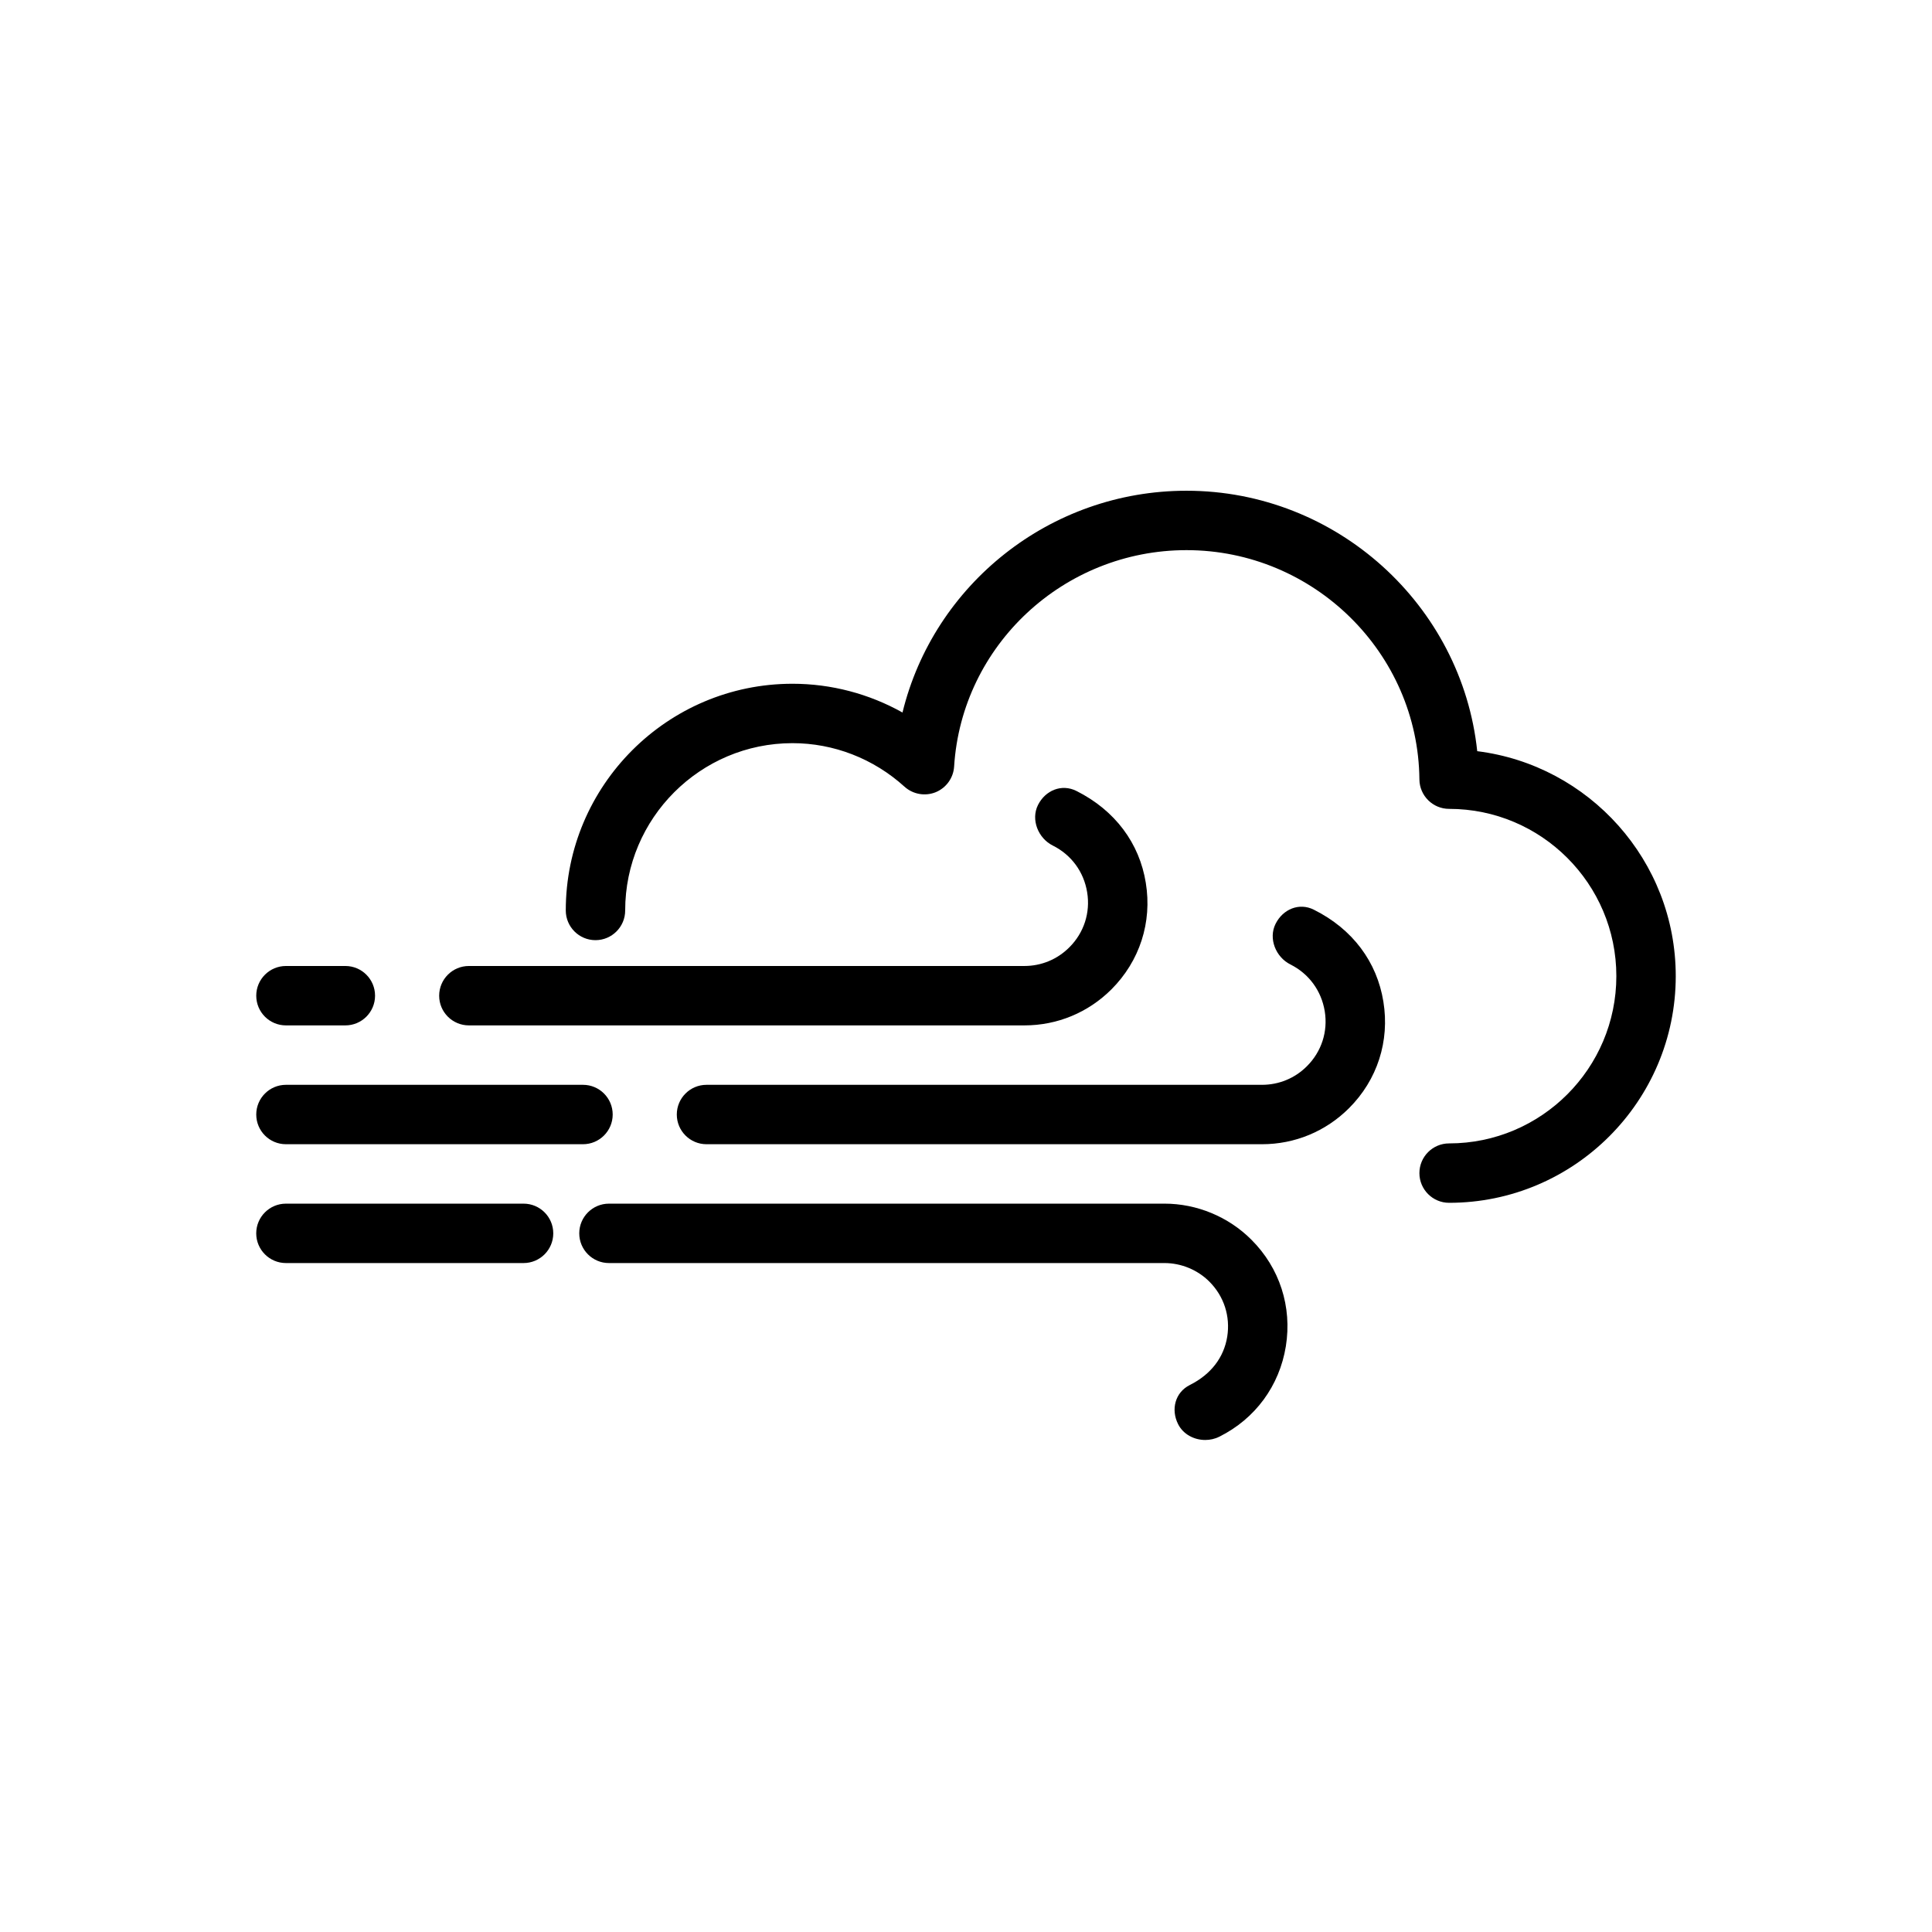 <?xml version="1.0" encoding="UTF-8"?>
<!-- Uploaded to: ICON Repo, www.iconrepo.com, Generator: ICON Repo Mixer Tools -->
<svg fill="#000000" width="800px" height="800px" version="1.1" viewBox="144 144 512 512" xmlns="http://www.w3.org/2000/svg">
 <g>
  <path d="m535.48 343.07c-4.078-38.664-37.219-69.02-77.051-69.02-36.211 0-67.008 24.922-75.258 58.773-8.863-4.961-18.879-7.621-29.156-7.621-33.125 0-60.078 26.953-60.078 60.078 0 4.344 3.527 7.871 7.871 7.871s7.871-3.527 7.871-7.871c0-24.449 19.902-44.336 44.336-44.336 10.926 0 21.477 4.094 29.691 11.539 2.25 2.031 5.465 2.582 8.25 1.465 2.801-1.148 4.707-3.793 4.894-6.801 2.016-32.164 29.066-57.355 61.578-57.355 33.738 0 61.418 27.254 61.73 60.773 0.047 4.312 3.559 7.793 7.871 7.793 24.449 0 44.32 19.883 44.32 44.32 0 24.449-19.883 44.336-44.32 44.336-4.344 0-7.871 3.527-7.871 7.871s3.527 7.871 7.871 7.871c33.125 0 60.062-26.953 60.062-60.078 0.004-30.59-23-55.922-52.613-59.609z"/>
  <path d="m268.27 415.74h147.21c8.707 0 16.879-3.387 23.051-9.539 7.496-7.496 10.832-17.773 9.117-28.246-1.684-10.469-8.109-19.191-18.406-24.355-3.906-1.938-8.203-0.156-10.156 3.715-1.953 3.891 0.031 8.832 3.922 10.77 4.914 2.457 8.219 6.957 9.102 12.391 0.883 5.398-0.852 10.723-4.723 14.578-3.188 3.195-7.422 4.945-11.922 4.945h-147.21c-4.344 0-7.871 3.527-7.871 7.871-0.004 4.344 3.523 7.871 7.887 7.871z"/>
  <path d="m492.2 385.09c-3.891-1.969-8.219-0.156-10.156 3.731-1.953 3.891 0.031 8.816 3.922 10.77 4.914 2.457 8.203 6.957 9.102 12.375 0.883 5.414-0.852 10.738-4.723 14.594-3.168 3.18-7.402 4.93-11.906 4.93h-147.21c-4.344 0-7.871 3.527-7.871 7.871s3.527 7.871 7.871 7.871h147.21c8.707 0 16.879-3.387 23.051-9.539 7.512-7.496 10.832-17.789 9.117-28.262-1.688-10.469-8.094-19.191-18.406-24.34z"/>
  <path d="m452.6 462.98h-147.22c-4.344 0-7.871 3.527-7.871 7.871s3.527 7.871 7.871 7.871h147.22c4.426 0 8.77 1.793 11.902 4.93 3.871 3.871 5.59 9.195 4.723 14.609-0.883 5.398-4.203 9.918-9.918 12.785-3.891 1.953-5.055 6.473-3.102 10.359 1.355 2.707 4.25 4.203 7.195 4.203 1.289 0 2.582-0.285 3.762-0.883 9.492-4.738 15.902-13.461 17.602-23.945 1.684-10.469-1.637-20.766-9.133-28.246-6.059-6.078-14.449-9.555-23.031-9.555z"/>
  <path d="m219.78 415.74h15.742c4.344 0 7.871-3.527 7.871-7.871 0-4.348-3.523-7.871-7.871-7.871h-15.742c-4.344 0-7.871 3.527-7.871 7.871s3.508 7.871 7.871 7.871z"/>
  <path d="m219.78 447.23h78.719c4.344 0 7.871-3.527 7.871-7.871 0-4.348-3.523-7.871-7.871-7.871h-78.719c-4.344 0-7.871 3.527-7.871 7.871s3.508 7.871 7.871 7.871z"/>
  <path d="m282.75 462.98h-62.977c-4.344 0-7.871 3.527-7.871 7.871s3.527 7.871 7.871 7.871h62.977c4.344 0 7.871-3.527 7.871-7.871 0-4.348-3.527-7.871-7.871-7.871z"/>
 </g>
</svg>